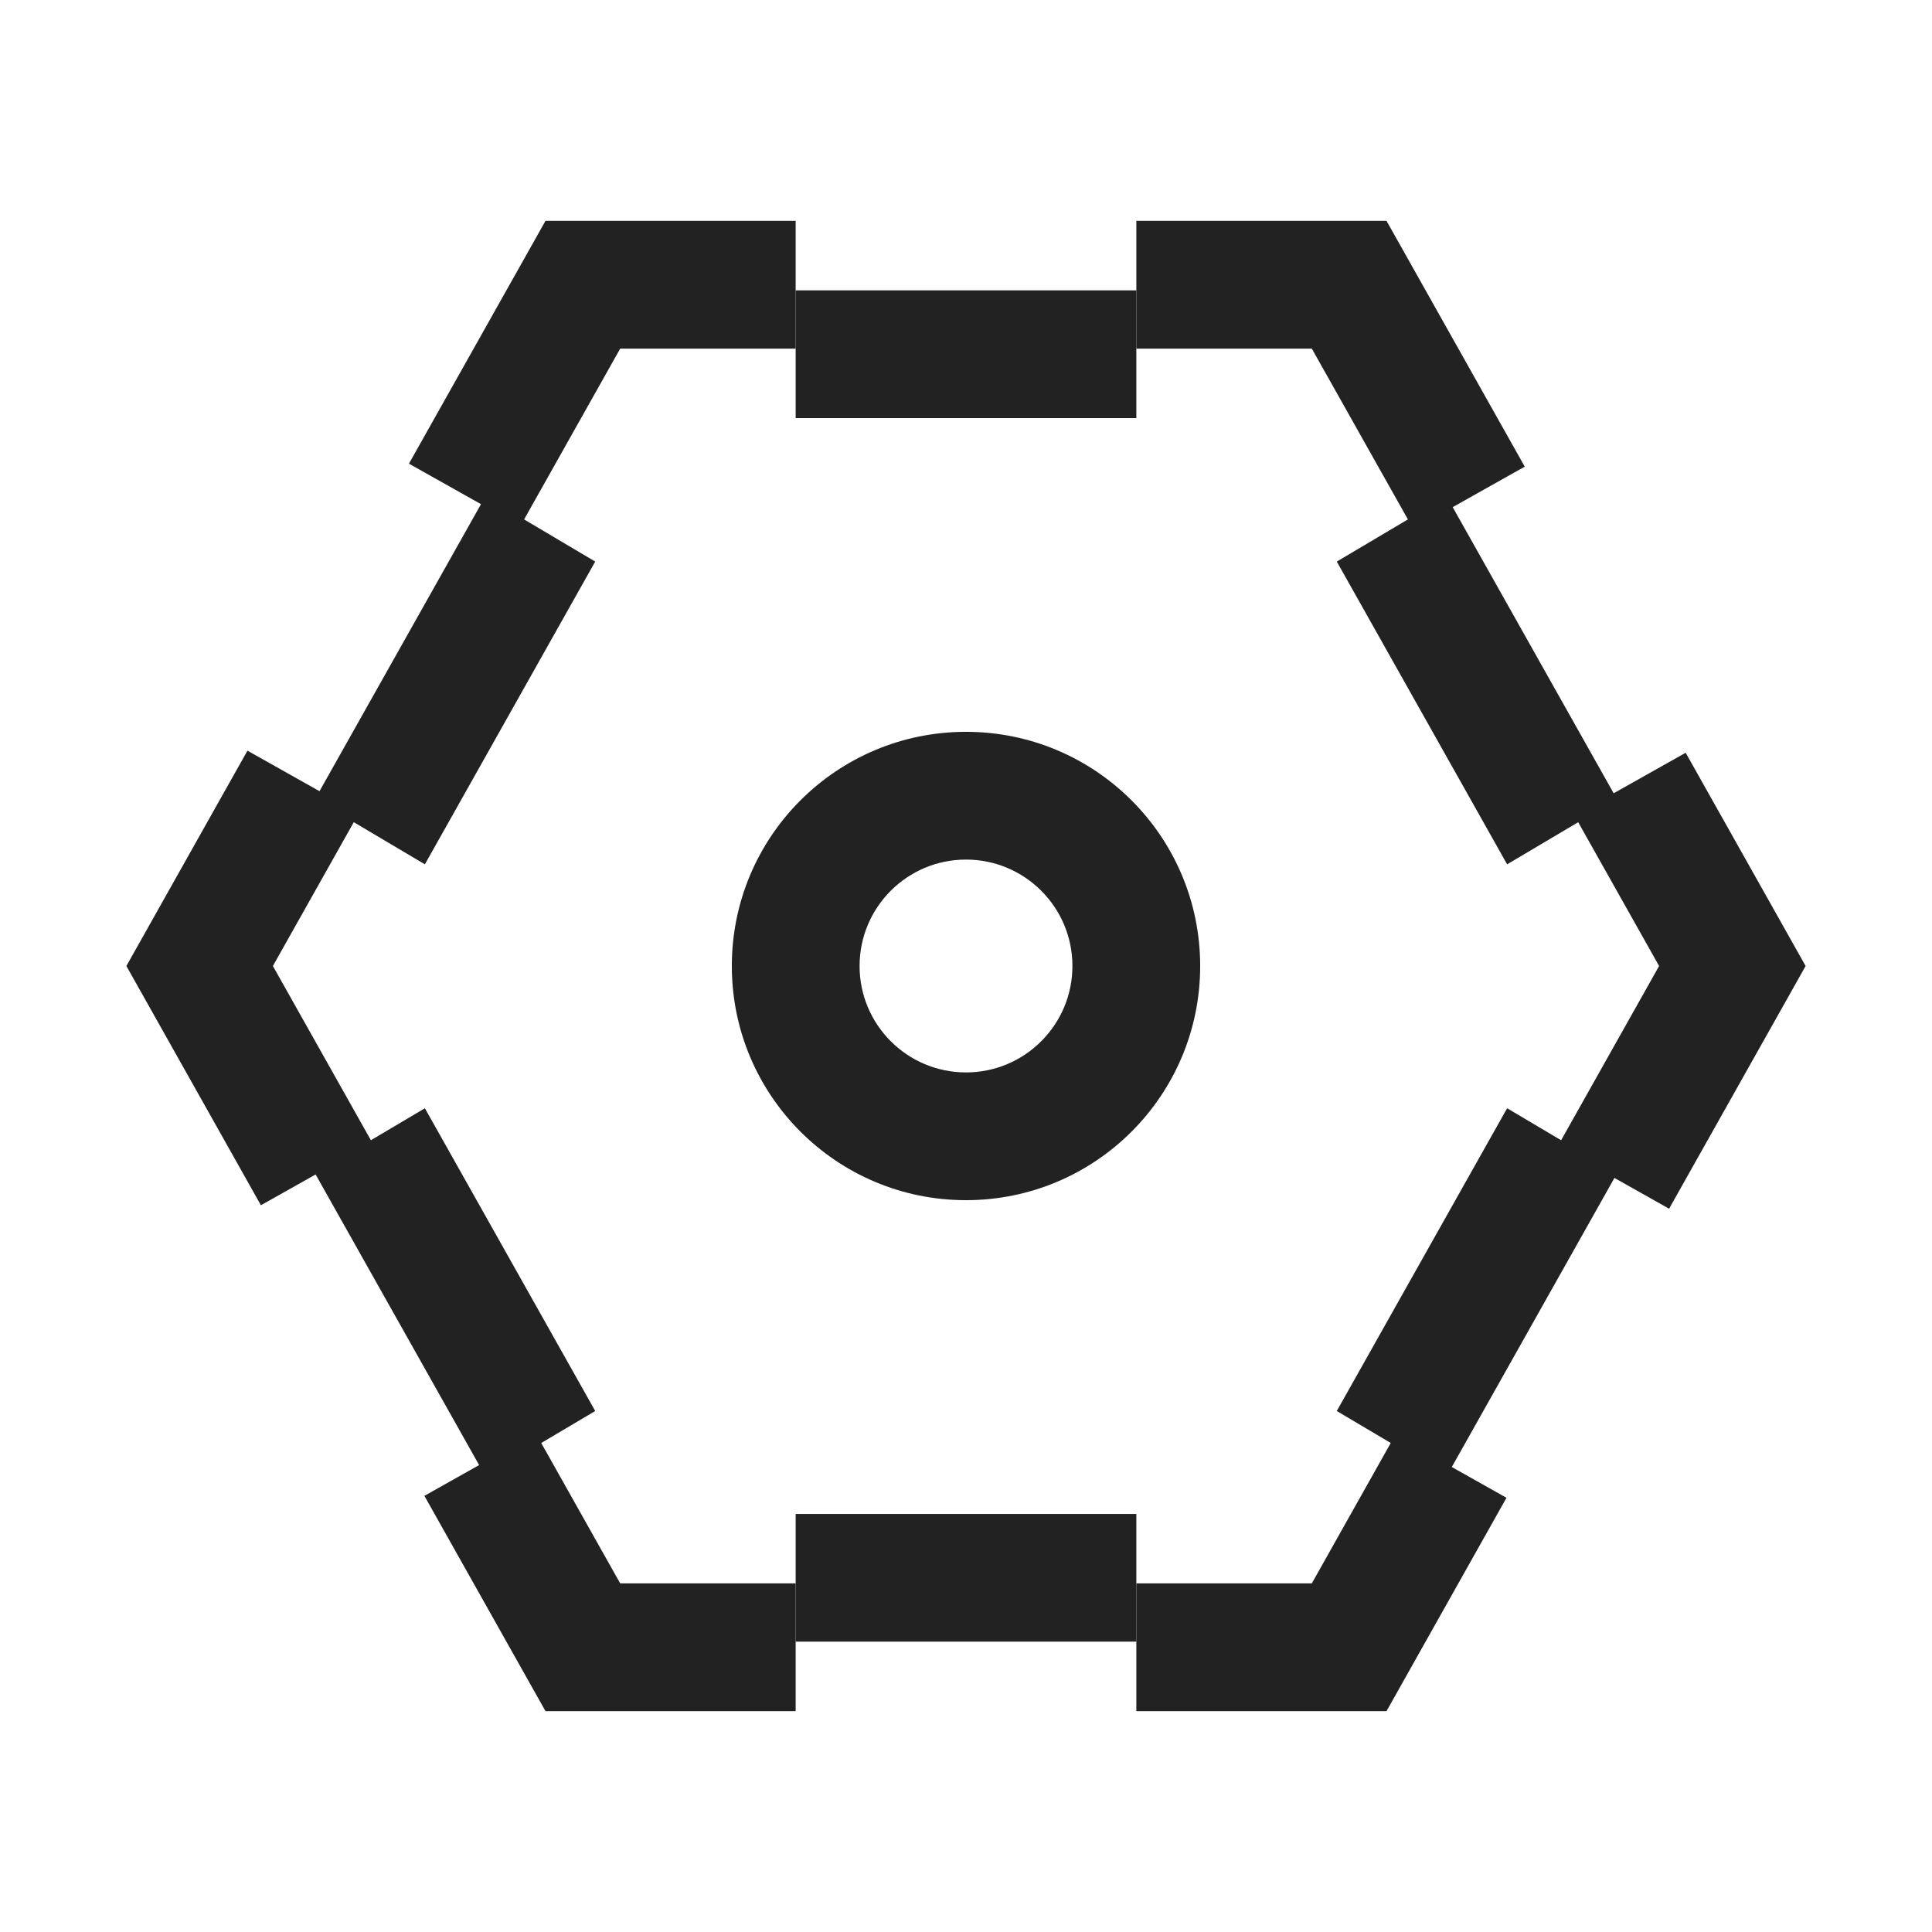 <svg width="24" height="24" viewBox="0 0 24 24" fill="none" xmlns="http://www.w3.org/2000/svg">
<path fill-rule="evenodd" clip-rule="evenodd" d="M12 10.678C11.27 10.678 10.678 11.27 10.678 12C10.678 12.73 11.27 13.322 12 13.322C12.73 13.322 13.322 12.73 13.322 12C13.322 11.27 12.73 10.678 12 10.678ZM9.091 12C9.091 10.393 10.393 9.091 12 9.091C13.607 9.091 14.909 10.393 14.909 12C14.909 13.607 13.607 14.909 12 14.909C10.393 14.909 9.091 13.607 9.091 12Z" fill="#222222"/>
<path fill-rule="evenodd" clip-rule="evenodd" d="M22.43 12L20.734 15.015L19.352 14.237L20.61 12L19.557 10.129L20.94 9.351L22.43 12ZM16.296 4.331L17.558 6.574L18.941 5.797L17.224 2.744L14.116 2.744L14.116 4.331L16.296 4.331ZM16.296 19.669L17.331 17.828L18.714 18.606L17.224 21.256L14.116 21.256L14.116 19.669L16.296 19.669ZM7.704 19.669L9.884 19.669L9.884 21.256L6.776 21.256L5.272 18.582L6.655 17.804L7.704 19.669ZM7.704 4.331L9.884 4.331L9.884 2.744L6.776 2.744L5.08 5.76L6.463 6.537L7.704 4.331ZM3.39 12L4.624 14.194L3.241 14.972L1.57 12L3.074 9.325L4.457 10.103L3.39 12Z" fill="#222222"/>
<path fill-rule="evenodd" clip-rule="evenodd" d="M14.116 5.194H9.884V3.607H14.116V5.194Z" fill="#222222"/>
<path fill-rule="evenodd" clip-rule="evenodd" d="M14.116 20.393H9.884V18.807H14.116V20.393Z" fill="#222222"/>
<path fill-rule="evenodd" clip-rule="evenodd" d="M18.722 10.737L16.606 6.976L17.971 6.167L20.087 9.928L18.722 10.737Z" fill="#222222"/>
<path fill-rule="evenodd" clip-rule="evenodd" d="M18.722 13.767L16.606 17.528L17.971 18.337L20.087 14.576L18.722 13.767Z" fill="#222222"/>
<path fill-rule="evenodd" clip-rule="evenodd" d="M5.278 10.737L7.394 6.976L6.029 6.167L3.913 9.928L5.278 10.737Z" fill="#222222"/>
<path fill-rule="evenodd" clip-rule="evenodd" d="M5.278 13.767L7.394 17.528L6.029 18.337L3.913 14.576L5.278 13.767Z" fill="#222222"/>
</svg>
